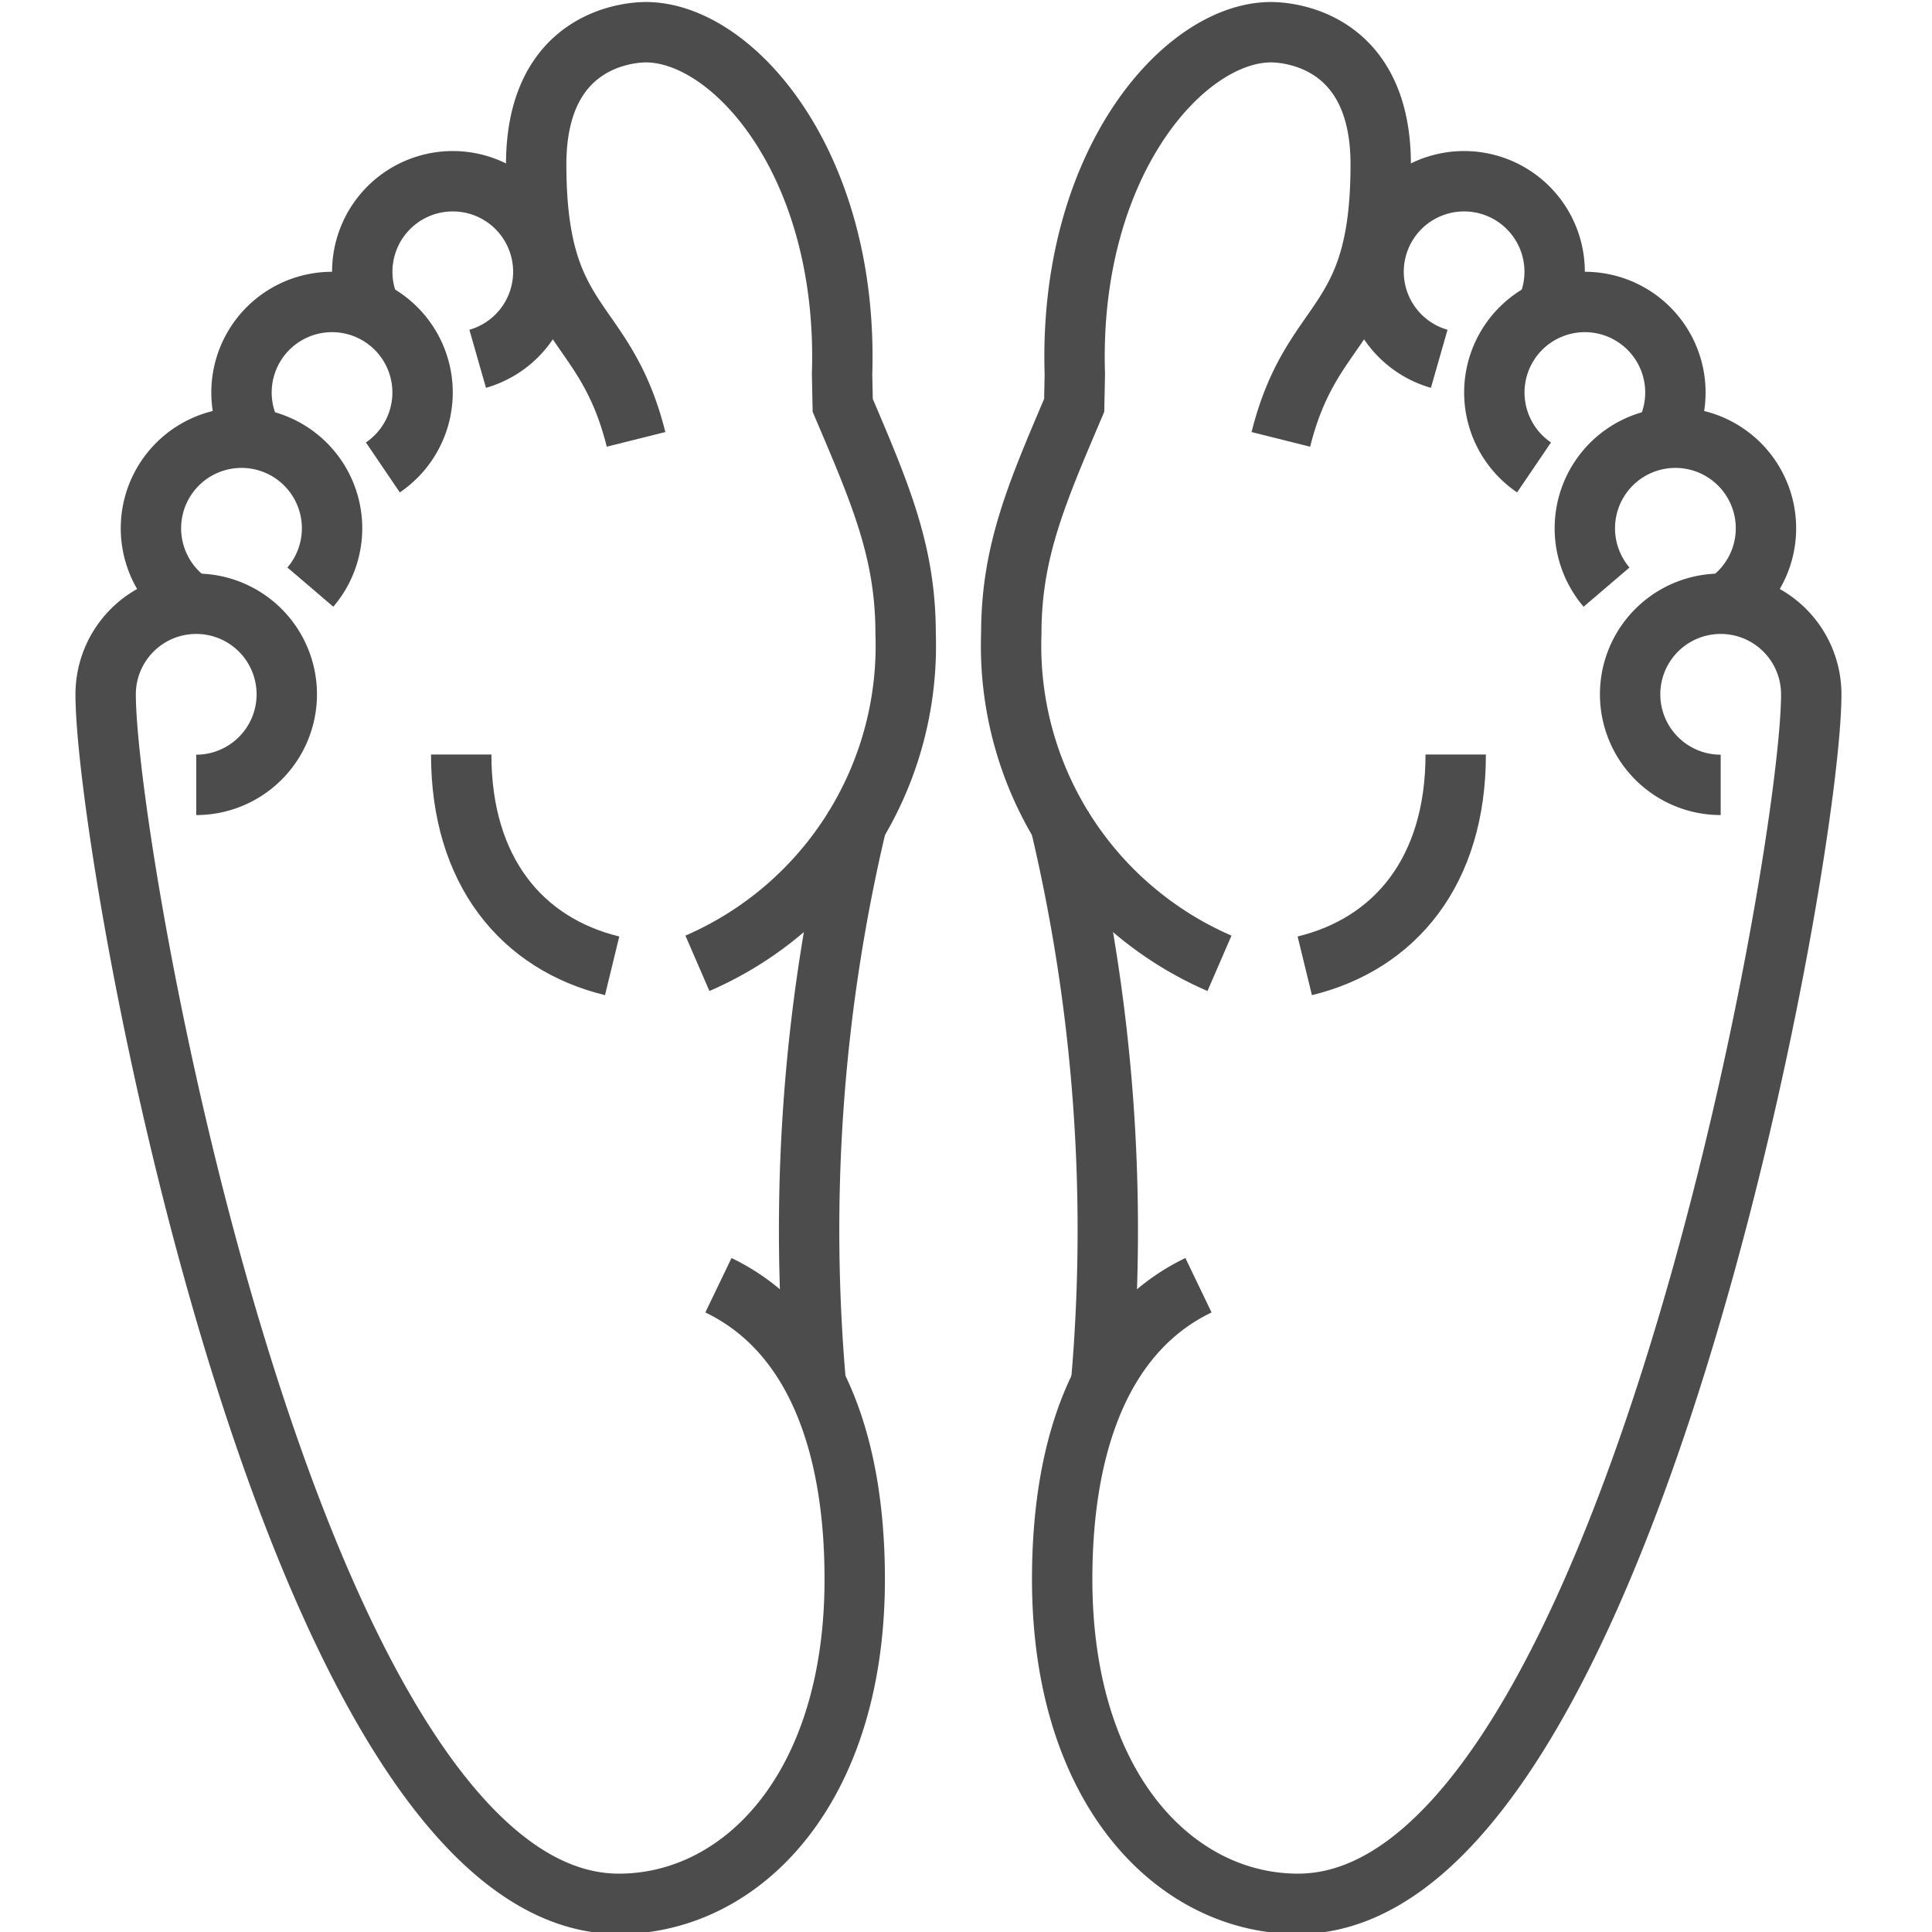 <svg viewBox="0 0 64 64" xmlns="http://www.w3.org/2000/svg"><g id="Layer_3" fill="none" stroke="#4c4c4c" stroke-miterlimit="10" stroke-width="2" data-name="Layer 3"><g><path d="m35.081 27.108a58.365 58.365 0 0 1 1.386 18.815"/><path d="m42.43 14.555c1.045-4.179 3.308-3.584 3.308-9.108 0-4.219-3.167-4.38-3.634-4.38-2.885 0-6.722 4.352-6.499 11.331l-.021 1.03c-1.257 2.95-2.084 4.861-2.084 7.569a11.464 11.464 0 0 0 6.897 10.914"/><path d="m48.222 24.994c0 3.866-2.011 6.272-5 7"/><path d="m50.817 15.484a2.999 2.999 0 1 1 4.333-1.076"/><path d="m47.676 11.886a2.999 2.999 0 1 1 3.598-1.742"/><path d="m53.219 19.449a3 3 0 1 1 4.106.432"/><path d="m57 26a3 3 0 1 1 3-3c0 5.435-6.197 40.067-17.003 40.067-4.045 0-7.811-3.777-7.811-10.754 0-4.559 1.355-8.218 4.515-9.738"/></g><g><path d="m28.419 27.108a58.365 58.365 0 0 0 -1.386 18.815"/><path d="m21.07 14.555c-1.045-4.179-3.308-3.584-3.308-9.108 0-4.219 3.167-4.38 3.634-4.38 2.885 0 6.722 4.352 6.499 11.331l.021 1.03c1.257 2.95 2.084 4.861 2.084 7.569a11.464 11.464 0 0 1 -6.897 10.914"/><path d="m15.278 24.994c0 3.866 2.011 6.272 5 7"/><path d="m12.683 15.484a2.999 2.999 0 1 0 -4.333-1.076"/><path d="m15.824 11.886a2.999 2.999 0 1 0 -3.598-1.742"/><path d="m10.281 19.449a3 3 0 1 0 -4.106.432"/><path d="m6.5 26a3 3 0 1 0 -3-3c0 5.435 6.197 40.067 17.003 40.067 4.045 0 7.811-3.777 7.811-10.754 0-4.559-1.355-8.218-4.515-9.738"/></g></g></svg>